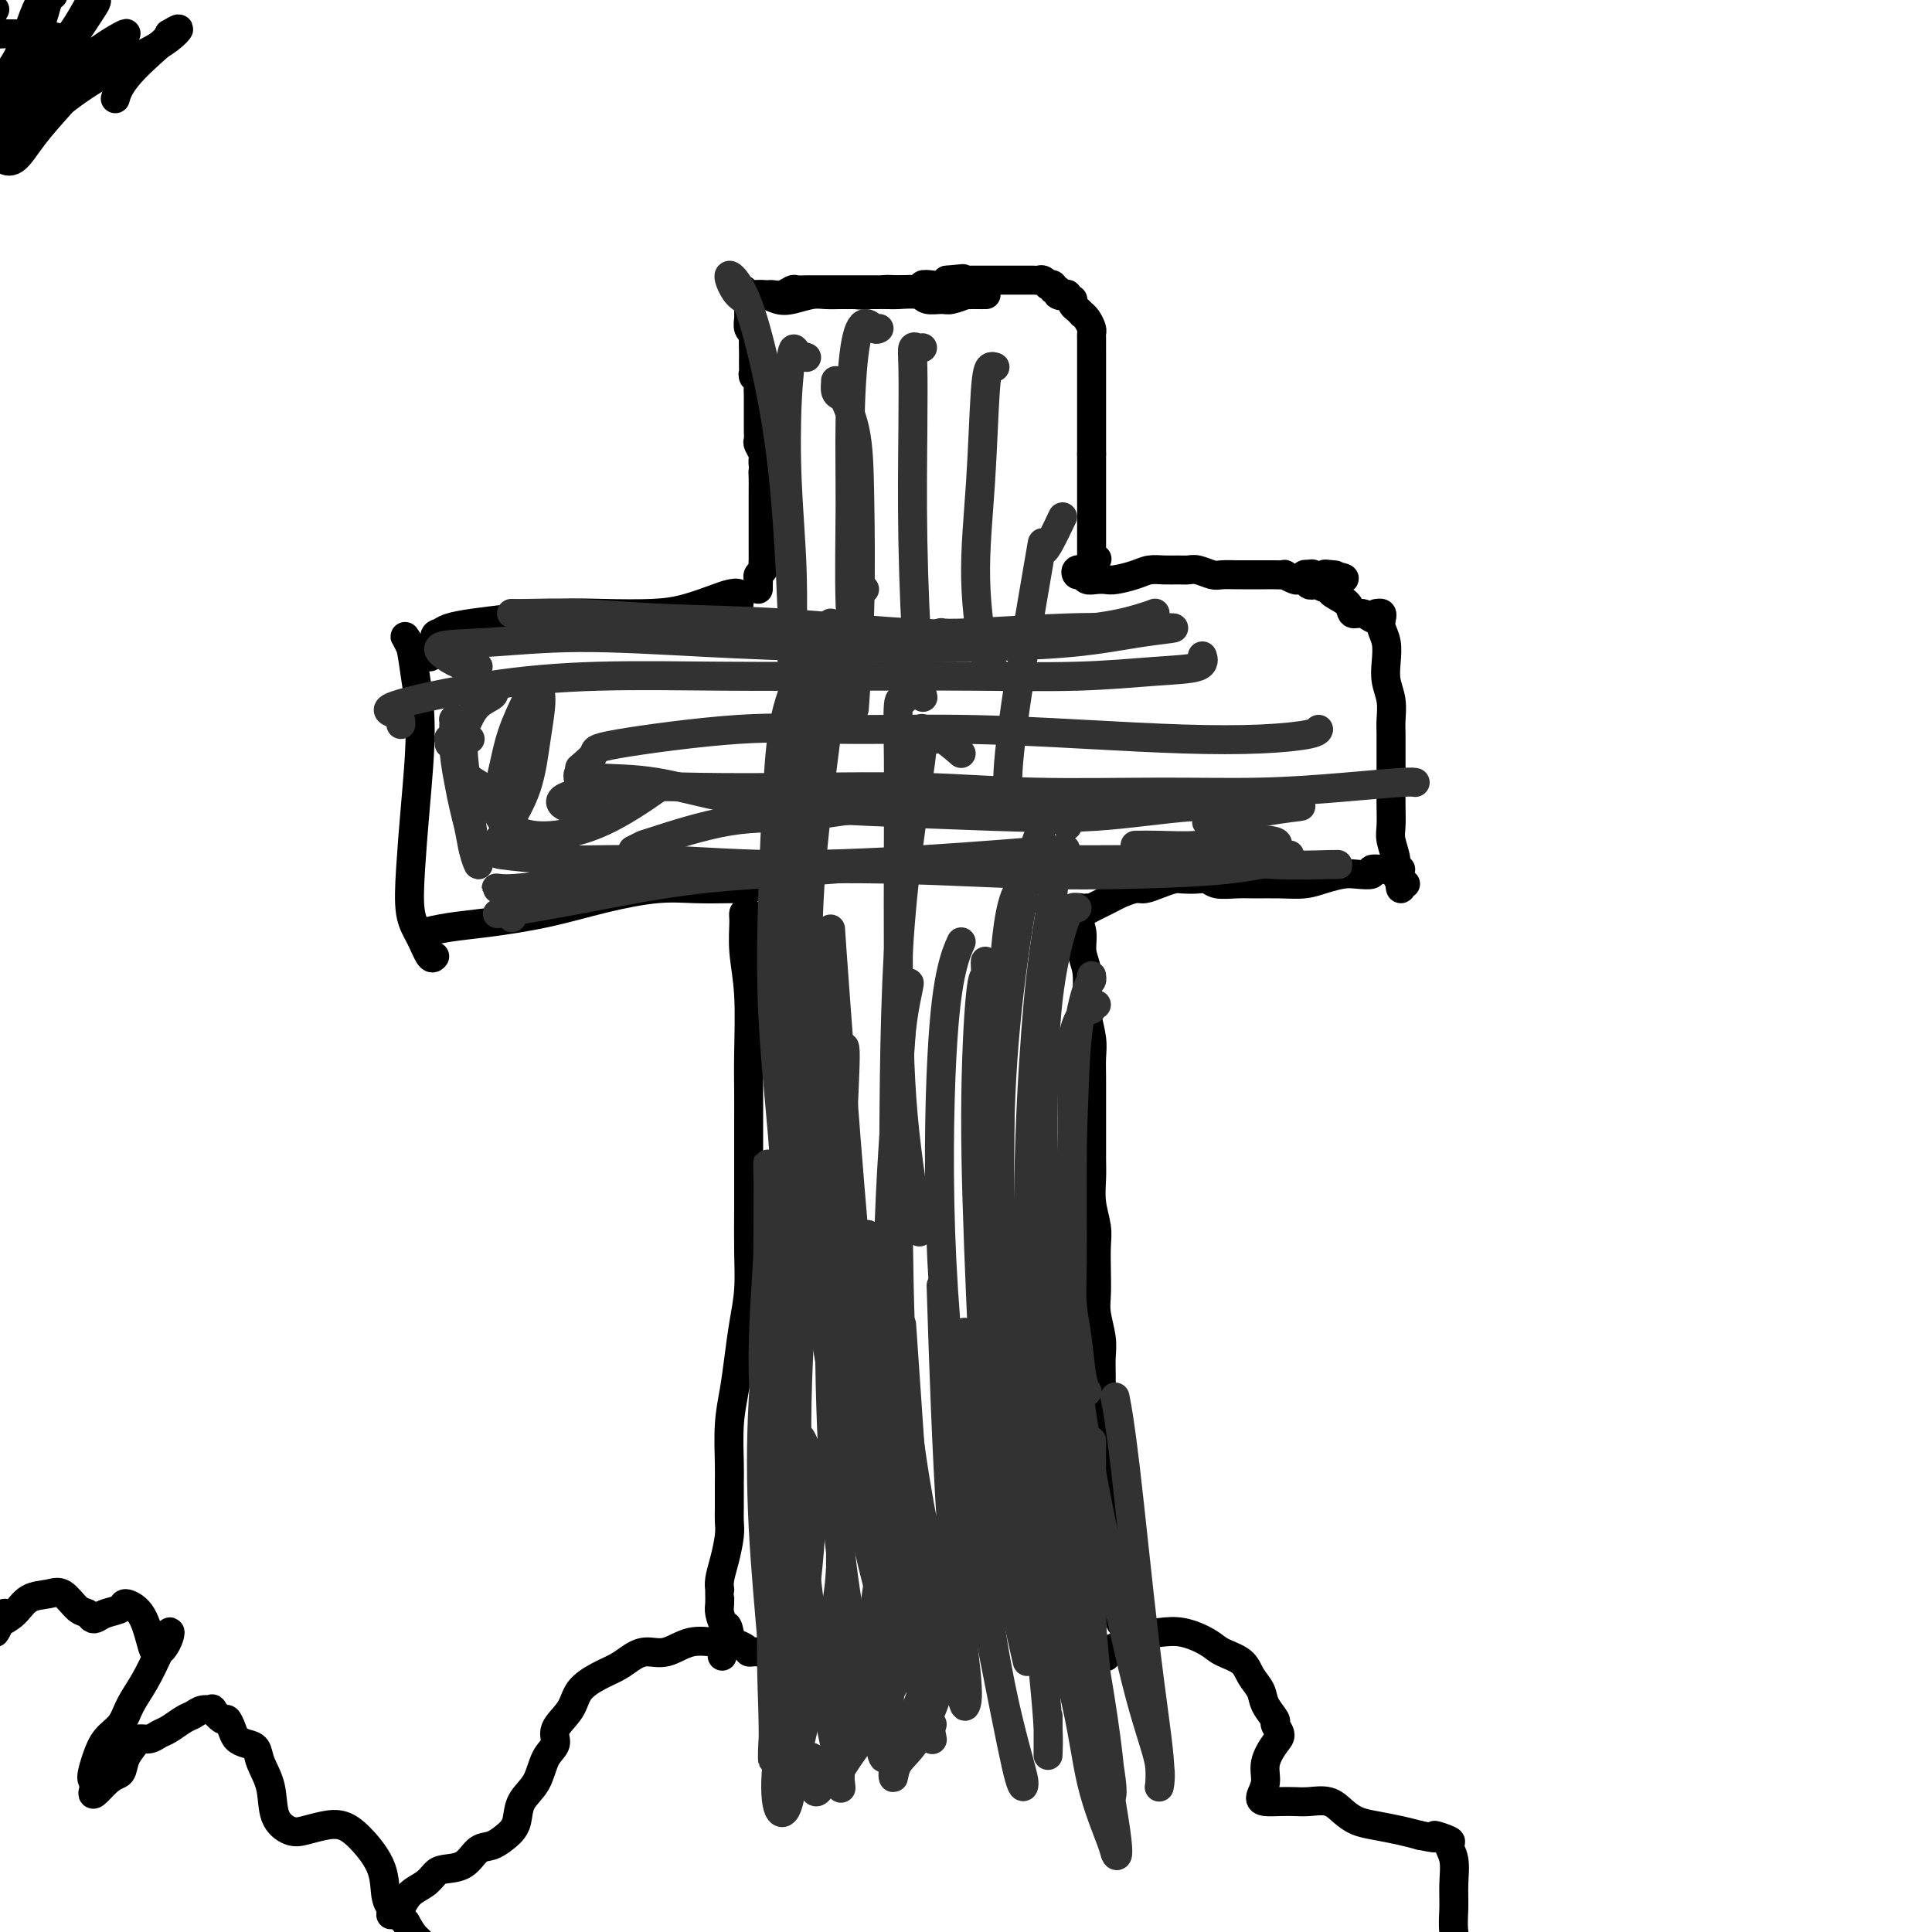 <svg viewBox='0 0 400 400' version='1.1' xmlns='http://www.w3.org/2000/svg' xmlns:xlink='http://www.w3.org/1999/xlink'><g fill='none' stroke='#000000' stroke-width='6' stroke-linecap='round' stroke-linejoin='round'><path d='M156,62c-0.423,0.335 -0.846,0.671 -1,1c-0.154,0.329 -0.037,0.652 0,1c0.037,0.348 -0.004,0.721 0,1c0.004,0.279 0.054,0.464 0,1c-0.054,0.536 -0.211,1.424 0,2c0.211,0.576 0.788,0.841 1,1c0.212,0.159 0.057,0.214 0,1c-0.057,0.786 -0.016,2.305 0,3c0.016,0.695 0.008,0.568 0,1c-0.008,0.432 -0.016,1.424 0,2c0.016,0.576 0.057,0.735 0,1c-0.057,0.265 -0.211,0.637 0,1c0.211,0.363 0.789,0.717 1,1c0.211,0.283 0.057,0.495 0,1c-0.057,0.505 -0.015,1.301 0,2c0.015,0.699 0.004,1.299 0,2c-0.004,0.701 -0.001,1.501 0,2c0.001,0.499 -0.001,0.696 0,1c0.001,0.304 0.004,0.715 0,1c-0.004,0.285 -0.015,0.443 0,1c0.015,0.557 0.057,1.511 0,2c-0.057,0.489 -0.211,0.513 0,1c0.211,0.487 0.788,1.439 1,2c0.212,0.561 0.061,0.732 0,1c-0.061,0.268 -0.030,0.634 0,1'/><path d='M158,96c0.309,5.682 0.083,2.888 0,2c-0.083,-0.888 -0.022,0.129 0,1c0.022,0.871 0.006,1.596 0,2c-0.006,0.404 -0.002,0.489 0,1c0.002,0.511 0.000,1.450 0,2c-0.000,0.550 -0.000,0.711 0,1c0.000,0.289 0.000,0.706 0,1c-0.000,0.294 -0.000,0.464 0,1c0.000,0.536 0.000,1.439 0,2c-0.000,0.561 -0.000,0.780 0,1c0.000,0.220 0.000,0.440 0,1c-0.000,0.560 -0.000,1.459 0,2c0.000,0.541 0.001,0.722 0,1c-0.001,0.278 -0.004,0.652 0,1c0.004,0.348 0.015,0.671 0,1c-0.015,0.329 -0.057,0.665 0,1c0.057,0.335 0.211,0.668 0,1c-0.211,0.332 -0.789,0.664 -1,1c-0.211,0.336 -0.057,0.678 0,1c0.057,0.322 0.015,0.625 0,1c-0.015,0.375 -0.004,0.821 0,1c0.004,0.179 0.002,0.089 0,0'/><path d='M156,62c-0.427,-0.423 -0.854,-0.845 -1,-1c-0.146,-0.155 -0.012,-0.041 0,0c0.012,0.041 -0.100,0.011 0,0c0.100,-0.011 0.411,-0.002 1,0c0.589,0.002 1.457,-0.003 2,0c0.543,0.003 0.760,0.015 1,0c0.240,-0.015 0.502,-0.057 1,0c0.498,0.057 1.231,0.211 2,0c0.769,-0.211 1.575,-0.789 2,-1c0.425,-0.211 0.470,-0.057 1,0c0.530,0.057 1.545,0.015 2,0c0.455,-0.015 0.348,-0.004 1,0c0.652,0.004 2.061,0.001 3,0c0.939,-0.001 1.407,-0.000 2,0c0.593,0.000 1.310,0.000 2,0c0.690,-0.000 1.353,-0.000 2,0c0.647,0.000 1.277,-0.000 2,0c0.723,0.000 1.537,0.000 2,0c0.463,-0.000 0.573,-0.000 1,0c0.427,0.000 1.170,0.001 2,0c0.830,-0.001 1.748,-0.004 2,0c0.252,0.004 -0.161,0.015 0,0c0.161,-0.015 0.897,-0.056 2,0c1.103,0.056 2.572,0.208 3,0c0.428,-0.208 -0.184,-0.777 0,-1c0.184,-0.223 1.165,-0.098 2,0c0.835,0.098 1.524,0.171 2,0c0.476,-0.171 0.738,-0.585 1,-1'/><path d='M196,58c6.311,-0.619 2.089,-0.166 1,0c-1.089,0.166 0.956,0.044 2,0c1.044,-0.044 1.087,-0.012 1,0c-0.087,0.012 -0.304,0.003 0,0c0.304,-0.003 1.128,-0.001 2,0c0.872,0.001 1.791,0.000 2,0c0.209,-0.000 -0.291,-0.000 0,0c0.291,0.000 1.373,0.000 2,0c0.627,-0.000 0.798,-0.000 1,0c0.202,0.000 0.435,0.000 1,0c0.565,-0.000 1.461,-0.000 2,0c0.539,0.000 0.722,0.000 1,0c0.278,-0.000 0.652,-0.001 1,0c0.348,0.001 0.672,0.004 1,0c0.328,-0.004 0.661,-0.015 1,0c0.339,0.015 0.683,0.055 1,0c0.317,-0.055 0.606,-0.207 1,0c0.394,0.207 0.894,0.773 1,1c0.106,0.227 -0.182,0.116 0,0c0.182,-0.116 0.832,-0.237 1,0c0.168,0.237 -0.147,0.833 0,1c0.147,0.167 0.756,-0.095 1,0c0.244,0.095 0.122,0.548 0,1'/><path d='M219,61c0.626,0.459 0.690,0.108 1,0c0.310,-0.108 0.867,0.027 1,0c0.133,-0.027 -0.158,-0.215 0,0c0.158,0.215 0.764,0.832 1,1c0.236,0.168 0.101,-0.113 0,0c-0.101,0.113 -0.168,0.621 0,1c0.168,0.379 0.571,0.630 1,1c0.429,0.370 0.886,0.859 1,1c0.114,0.141 -0.113,-0.065 0,0c0.113,0.065 0.566,0.402 1,1c0.434,0.598 0.848,1.459 1,2c0.152,0.541 0.041,0.762 0,1c-0.041,0.238 -0.011,0.491 0,1c0.011,0.509 0.003,1.273 0,2c-0.003,0.727 -0.001,1.417 0,2c0.001,0.583 0.000,1.060 0,2c-0.000,0.940 -0.000,2.344 0,3c0.000,0.656 0.000,0.565 0,1c-0.000,0.435 -0.000,1.397 0,2c0.000,0.603 0.000,0.847 0,1c-0.000,0.153 -0.000,0.215 0,1c0.000,0.785 0.000,2.293 0,3c-0.000,0.707 -0.000,0.612 0,1c0.000,0.388 0.000,1.258 0,2c-0.000,0.742 -0.000,1.355 0,2c0.000,0.645 0.000,1.323 0,2'/><path d='M226,94c0.000,4.442 0.000,2.546 0,2c-0.000,-0.546 -0.000,0.257 0,1c0.000,0.743 0.000,1.424 0,2c-0.000,0.576 -0.000,1.045 0,2c0.000,0.955 0.000,2.395 0,3c-0.000,0.605 -0.000,0.374 0,1c0.000,0.626 0.000,2.107 0,3c-0.000,0.893 -0.001,1.198 0,2c0.001,0.802 0.004,2.102 0,3c-0.004,0.898 -0.015,1.392 0,2c0.015,0.608 0.056,1.328 0,2c-0.056,0.672 -0.207,1.296 0,1c0.207,-0.296 0.774,-1.513 1,-2c0.226,-0.487 0.113,-0.243 0,0'/><path d='M154,60c-0.578,-0.121 -1.156,-0.242 -1,0c0.156,0.242 1.046,0.846 2,1c0.954,0.154 1.974,-0.141 3,0c1.026,0.141 2.060,0.717 3,1c0.940,0.283 1.787,0.272 3,0c1.213,-0.272 2.793,-0.805 4,-1c1.207,-0.195 2.043,-0.052 3,0c0.957,0.052 2.036,0.014 3,0c0.964,-0.014 1.813,-0.005 3,0c1.187,0.005 2.711,0.005 4,0c1.289,-0.005 2.341,-0.016 3,0c0.659,0.016 0.923,0.058 2,0c1.077,-0.058 2.966,-0.215 4,0c1.034,0.215 1.215,0.804 2,1c0.785,0.196 2.176,-0.000 3,0c0.824,0.000 1.082,0.196 2,0c0.918,-0.196 2.494,-0.785 3,-1c0.506,-0.215 -0.060,-0.058 0,0c0.060,0.058 0.747,0.016 1,0c0.253,-0.016 0.072,-0.004 0,0c-0.072,0.004 -0.036,0.002 0,0'/><path d='M178,61c-0.418,0.001 -0.835,0.001 -1,0c-0.165,-0.001 -0.077,-0.004 0,0c0.077,0.004 0.143,0.015 0,0c-0.143,-0.015 -0.496,-0.058 0,0c0.496,0.058 1.839,0.215 3,0c1.161,-0.215 2.138,-0.804 3,-1c0.862,-0.196 1.610,-0.000 3,0c1.390,0.000 3.424,-0.196 5,0c1.576,0.196 2.696,0.785 4,1c1.304,0.215 2.793,0.058 4,0c1.207,-0.058 2.133,-0.016 3,0c0.867,0.016 1.676,0.004 2,0c0.324,-0.004 0.162,-0.002 0,0'/><path d='M225,188c-0.299,0.030 -0.598,0.060 -1,0c-0.402,-0.060 -0.908,-0.211 -1,0c-0.092,0.211 0.228,0.782 0,1c-0.228,0.218 -1.004,0.081 -1,0c0.004,-0.081 0.789,-0.106 1,0c0.211,0.106 -0.154,0.342 0,1c0.154,0.658 0.825,1.739 1,3c0.175,1.261 -0.145,2.704 0,4c0.145,1.296 0.757,2.447 1,4c0.243,1.553 0.118,3.509 0,5c-0.118,1.491 -0.228,2.516 0,4c0.228,1.484 0.793,3.425 1,5c0.207,1.575 0.055,2.784 0,4c-0.055,1.216 -0.015,2.439 0,4c0.015,1.561 0.004,3.459 0,5c-0.004,1.541 -0.002,2.725 0,4c0.002,1.275 0.004,2.641 0,4c-0.004,1.359 -0.015,2.711 0,4c0.015,1.289 0.057,2.514 0,4c-0.057,1.486 -0.211,3.233 0,5c0.211,1.767 0.788,3.552 1,5c0.212,1.448 0.061,2.557 0,4c-0.061,1.443 -0.030,3.218 0,5c0.030,1.782 0.061,3.570 0,5c-0.061,1.430 -0.212,2.500 0,4c0.212,1.500 0.789,3.429 1,5c0.211,1.571 0.057,2.783 0,4c-0.057,1.217 -0.015,2.440 0,4c0.015,1.560 0.004,3.459 0,5c-0.004,1.541 -0.001,2.726 0,4c0.001,1.274 0.001,2.637 0,4'/><path d='M228,298c0.248,13.616 -0.131,6.155 0,4c0.131,-2.155 0.771,0.995 1,3c0.229,2.005 0.046,2.865 0,4c-0.046,1.135 0.044,2.544 0,4c-0.044,1.456 -0.222,2.959 0,4c0.222,1.041 0.843,1.620 1,3c0.157,1.380 -0.150,3.560 0,5c0.150,1.440 0.758,2.141 1,3c0.242,0.859 0.117,1.877 0,3c-0.117,1.123 -0.227,2.353 0,3c0.227,0.647 0.792,0.713 1,1c0.208,0.287 0.059,0.796 0,1c-0.059,0.204 -0.030,0.102 0,0'/><path d='M226,118c-0.203,0.033 -0.406,0.065 -1,0c-0.594,-0.065 -1.579,-0.228 -2,0c-0.421,0.228 -0.278,0.845 0,1c0.278,0.155 0.692,-0.154 1,0c0.308,0.154 0.512,0.771 1,1c0.488,0.229 1.260,0.072 2,0c0.740,-0.072 1.447,-0.058 2,0c0.553,0.058 0.953,0.159 2,0c1.047,-0.159 2.742,-0.578 4,-1c1.258,-0.422 2.079,-0.846 3,-1c0.921,-0.154 1.941,-0.037 3,0c1.059,0.037 2.155,-0.004 3,0c0.845,0.004 1.438,0.054 2,0c0.562,-0.054 1.091,-0.211 2,0c0.909,0.211 2.197,0.788 3,1c0.803,0.212 1.122,0.057 2,0c0.878,-0.057 2.314,-0.015 3,0c0.686,0.015 0.620,0.004 1,0c0.380,-0.004 1.206,-0.001 2,0c0.794,0.001 1.556,-0.001 2,0c0.444,0.001 0.571,0.004 1,0c0.429,-0.004 1.162,-0.015 2,0c0.838,0.015 1.783,0.056 2,0c0.217,-0.056 -0.292,-0.207 0,0c0.292,0.207 1.387,0.774 2,1c0.613,0.226 0.744,0.110 1,0c0.256,-0.110 0.636,-0.215 1,0c0.364,0.215 0.714,0.750 1,1c0.286,0.250 0.510,0.214 1,0c0.490,-0.214 1.245,-0.607 2,-1'/><path d='M274,120c8.060,0.083 2.708,-0.708 1,-1c-1.708,-0.292 0.226,-0.083 1,0c0.774,0.083 0.387,0.042 0,0'/><path d='M271,121c0.105,-0.453 0.209,-0.905 0,-1c-0.209,-0.095 -0.732,0.169 -1,0c-0.268,-0.169 -0.280,-0.771 0,-1c0.280,-0.229 0.853,-0.086 1,0c0.147,0.086 -0.131,0.117 0,0c0.131,-0.117 0.673,-0.380 1,0c0.327,0.380 0.440,1.402 1,2c0.560,0.598 1.567,0.772 2,1c0.433,0.228 0.291,0.510 1,1c0.709,0.490 2.270,1.189 3,2c0.730,0.811 0.630,1.734 1,2c0.370,0.266 1.210,-0.125 2,0c0.790,0.125 1.531,0.765 2,1c0.469,0.235 0.665,0.063 1,0c0.335,-0.063 0.810,-0.018 1,0c0.190,0.018 0.095,0.009 0,0'/><path d='M286,127c-0.393,-0.005 -0.786,-0.010 -1,0c-0.214,0.010 -0.250,0.035 0,0c0.250,-0.035 0.785,-0.131 1,0c0.215,0.131 0.109,0.488 0,1c-0.109,0.512 -0.222,1.178 0,2c0.222,0.822 0.777,1.799 1,3c0.223,1.201 0.112,2.628 0,4c-0.112,1.372 -0.226,2.691 0,4c0.226,1.309 0.793,2.607 1,4c0.207,1.393 0.056,2.880 0,4c-0.056,1.120 -0.015,1.873 0,3c0.015,1.127 0.004,2.626 0,4c-0.004,1.374 -0.002,2.621 0,4c0.002,1.379 0.005,2.890 0,4c-0.005,1.110 -0.016,1.820 0,3c0.016,1.180 0.061,2.830 0,4c-0.061,1.170 -0.226,1.859 0,3c0.226,1.141 0.844,2.733 1,4c0.156,1.267 -0.151,2.210 0,3c0.151,0.790 0.759,1.427 1,2c0.241,0.573 0.116,1.081 0,1c-0.116,-0.081 -0.224,-0.753 0,-1c0.224,-0.247 0.778,-0.071 1,0c0.222,0.071 0.111,0.035 0,0'/><path d='M290,180c-0.302,0.000 -0.604,0.000 -1,0c-0.396,-0.000 -0.885,-0.001 -1,0c-0.115,0.001 0.143,0.004 0,0c-0.143,-0.004 -0.689,-0.015 -1,0c-0.311,0.015 -0.389,0.056 -1,0c-0.611,-0.056 -1.755,-0.208 -2,0c-0.245,0.208 0.410,0.778 0,1c-0.410,0.222 -1.886,0.098 -3,0c-1.114,-0.098 -1.866,-0.170 -3,0c-1.134,0.170 -2.651,0.581 -4,1c-1.349,0.419 -2.529,0.845 -4,1c-1.471,0.155 -3.234,0.038 -5,0c-1.766,-0.038 -3.536,0.004 -5,0c-1.464,-0.004 -2.623,-0.053 -4,0c-1.377,0.053 -2.973,0.210 -4,0c-1.027,-0.210 -1.485,-0.786 -2,-1c-0.515,-0.214 -1.086,-0.068 -2,0c-0.914,0.068 -2.169,0.056 -3,0c-0.831,-0.056 -1.238,-0.156 -2,0c-0.762,0.156 -1.881,0.567 -3,1c-1.119,0.433 -2.239,0.889 -3,1c-0.761,0.111 -1.165,-0.124 -2,0c-0.835,0.124 -2.103,0.607 -3,1c-0.897,0.393 -1.424,0.698 -2,1c-0.576,0.302 -1.202,0.603 -2,1c-0.798,0.397 -1.769,0.891 -2,1c-0.231,0.109 0.278,-0.167 0,0c-0.278,0.167 -1.344,0.776 -2,1c-0.656,0.224 -0.902,0.064 -1,0c-0.098,-0.064 -0.049,-0.032 0,0'/><path d='M153,129c-0.003,-0.354 -0.007,-0.708 0,-1c0.007,-0.292 0.023,-0.521 0,-1c-0.023,-0.479 -0.087,-1.208 0,-2c0.087,-0.792 0.324,-1.648 0,-2c-0.324,-0.352 -1.210,-0.199 -2,0c-0.790,0.199 -1.484,0.445 -3,1c-1.516,0.555 -3.855,1.420 -6,2c-2.145,0.580 -4.095,0.876 -7,1c-2.905,0.124 -6.764,0.074 -10,0c-3.236,-0.074 -5.850,-0.174 -9,0c-3.150,0.174 -6.835,0.622 -10,1c-3.165,0.378 -5.811,0.687 -8,1c-2.189,0.313 -3.921,0.631 -5,1c-1.079,0.369 -1.506,0.790 -2,1c-0.494,0.210 -1.056,0.210 -1,1c0.056,0.790 0.730,2.368 1,3c0.270,0.632 0.135,0.316 0,0'/><path d='M89,136c-1.183,-0.368 -2.367,-0.736 -3,-1c-0.633,-0.264 -0.717,-0.424 -1,-1c-0.283,-0.576 -0.765,-1.570 -1,-2c-0.235,-0.430 -0.224,-0.298 0,0c0.224,0.298 0.659,0.761 1,2c0.341,1.239 0.587,3.255 1,6c0.413,2.745 0.992,6.221 1,11c0.008,4.779 -0.555,10.861 -1,16c-0.445,5.139 -0.771,9.335 -1,13c-0.229,3.665 -0.363,6.800 0,9c0.363,2.200 1.221,3.466 2,5c0.779,1.534 1.479,3.336 2,4c0.521,0.664 0.863,0.190 1,0c0.137,-0.190 0.068,-0.095 0,0'/><path d='M89,193c-0.451,0.007 -0.903,0.013 -1,0c-0.097,-0.013 0.160,-0.047 0,0c-0.160,0.047 -0.736,0.175 0,0c0.736,-0.175 2.785,-0.653 5,-1c2.215,-0.347 4.596,-0.562 8,-1c3.404,-0.438 7.831,-1.098 12,-2c4.169,-0.902 8.081,-2.046 12,-3c3.919,-0.954 7.846,-1.720 11,-2c3.154,-0.280 5.536,-0.075 8,0c2.464,0.075 5.009,0.020 7,0c1.991,-0.020 3.426,-0.006 4,0c0.574,0.006 0.287,0.003 0,0'/><path d='M155,189c-0.431,-0.095 -0.862,-0.191 -1,0c-0.138,0.191 0.015,0.668 0,2c-0.015,1.332 -0.200,3.519 0,6c0.200,2.481 0.786,5.258 1,9c0.214,3.742 0.057,8.451 0,12c-0.057,3.549 -0.016,5.937 0,8c0.016,2.063 0.005,3.799 0,6c-0.005,2.201 -0.004,4.866 0,8c0.004,3.134 0.012,6.738 0,10c-0.012,3.262 -0.045,6.184 0,9c0.045,2.816 0.166,5.526 0,8c-0.166,2.474 -0.619,4.711 -1,7c-0.381,2.289 -0.691,4.631 -1,7c-0.309,2.369 -0.619,4.767 -1,7c-0.381,2.233 -0.834,4.303 -1,7c-0.166,2.697 -0.044,6.022 0,8c0.044,1.978 0.009,2.608 0,4c-0.009,1.392 0.008,3.545 0,5c-0.008,1.455 -0.041,2.212 0,3c0.041,0.788 0.154,1.608 0,3c-0.154,1.392 -0.577,3.356 -1,5c-0.423,1.644 -0.845,2.969 -1,4c-0.155,1.031 -0.042,1.770 0,2c0.042,0.230 0.014,-0.049 0,0c-0.014,0.049 -0.014,0.425 0,1c0.014,0.575 0.042,1.347 0,2c-0.042,0.653 -0.155,1.187 0,2c0.155,0.813 0.577,1.907 1,3'/><path d='M150,337c-0.833,11.060 -0.417,3.708 0,1c0.417,-2.708 0.833,-0.774 1,0c0.167,0.774 0.083,0.387 0,0'/><path d='M159,343c0.060,-0.424 0.120,-0.848 0,-1c-0.120,-0.152 -0.420,-0.030 -1,0c-0.580,0.030 -1.441,-0.030 -2,0c-0.559,0.030 -0.816,0.150 -1,0c-0.184,-0.150 -0.296,-0.568 -1,-1c-0.704,-0.432 -2.001,-0.876 -3,-1c-0.999,-0.124 -1.699,0.074 -3,0c-1.301,-0.074 -3.204,-0.420 -5,0c-1.796,0.420 -3.484,1.606 -5,2c-1.516,0.394 -2.861,-0.006 -4,0c-1.139,0.006 -2.071,0.416 -3,1c-0.929,0.584 -1.854,1.342 -3,2c-1.146,0.658 -2.512,1.215 -4,2c-1.488,0.785 -3.099,1.797 -4,3c-0.901,1.203 -1.094,2.597 -2,4c-0.906,1.403 -2.526,2.814 -3,4c-0.474,1.186 0.200,2.145 0,3c-0.200,0.855 -1.272,1.605 -2,3c-0.728,1.395 -1.111,3.433 -2,5c-0.889,1.567 -2.286,2.662 -3,4c-0.714,1.338 -0.747,2.920 -1,4c-0.253,1.080 -0.727,1.659 -1,2c-0.273,0.341 -0.346,0.445 -1,1c-0.654,0.555 -1.891,1.562 -3,2c-1.109,0.438 -2.092,0.305 -3,1c-0.908,0.695 -1.741,2.216 -3,3c-1.259,0.784 -2.942,0.832 -4,1c-1.058,0.168 -1.490,0.457 -2,1c-0.510,0.543 -1.099,1.338 -2,2c-0.901,0.662 -2.115,1.189 -3,2c-0.885,0.811 -1.443,1.905 -2,3'/><path d='M83,395c-3.667,2.500 -1.833,1.250 0,0'/><path d='M229,343c-0.341,-0.424 -0.682,-0.848 -1,-1c-0.318,-0.152 -0.614,-0.033 -1,0c-0.386,0.033 -0.863,-0.019 -1,0c-0.137,0.019 0.065,0.109 1,0c0.935,-0.109 2.603,-0.416 4,-1c1.397,-0.584 2.522,-1.447 4,-2c1.478,-0.553 3.310,-0.798 5,-1c1.690,-0.202 3.239,-0.361 5,0c1.761,0.361 3.733,1.240 5,2c1.267,0.760 1.830,1.399 3,2c1.170,0.601 2.948,1.163 4,2c1.052,0.837 1.377,1.950 2,3c0.623,1.050 1.544,2.039 2,3c0.456,0.961 0.446,1.894 1,3c0.554,1.106 1.671,2.385 2,3c0.329,0.615 -0.131,0.566 0,1c0.131,0.434 0.854,1.352 1,2c0.146,0.648 -0.285,1.025 -1,2c-0.715,0.975 -1.713,2.549 -2,4c-0.287,1.451 0.139,2.781 0,4c-0.139,1.219 -0.842,2.327 -1,3c-0.158,0.673 0.229,0.911 1,1c0.771,0.089 1.925,0.030 3,0c1.075,-0.030 2.072,-0.029 3,0c0.928,0.029 1.786,0.088 3,0c1.214,-0.088 2.782,-0.322 4,0c1.218,0.322 2.086,1.199 3,2c0.914,0.801 1.874,1.524 3,2c1.126,0.476 2.419,0.705 4,1c1.581,0.295 3.452,0.656 5,1c1.548,0.344 2.774,0.672 4,1'/><path d='M294,380c5.598,1.185 3.094,0.146 3,0c-0.094,-0.146 2.224,0.599 3,1c0.776,0.401 0.011,0.458 0,1c-0.011,0.542 0.733,1.569 1,3c0.267,1.431 0.057,3.267 0,5c-0.057,1.733 0.037,3.365 0,5c-0.037,1.635 -0.206,3.273 0,5c0.206,1.727 0.786,3.542 1,5c0.214,1.458 0.061,2.559 0,3c-0.061,0.441 -0.031,0.220 0,0'/><path d='M15,8c-0.434,-0.030 -0.869,-0.061 -1,0c-0.131,0.061 0.040,0.213 -1,0c-1.040,-0.213 -3.291,-0.791 -5,-1c-1.709,-0.209 -2.874,-0.049 -4,0c-1.126,0.049 -2.211,-0.014 -3,0c-0.789,0.014 -1.281,0.105 -2,0c-0.719,-0.105 -1.666,-0.406 -2,-1c-0.334,-0.594 -0.054,-1.480 0,-2c0.054,-0.520 -0.117,-0.674 0,-1c0.117,-0.326 0.522,-0.823 1,-1c0.478,-0.177 1.031,-0.035 1,0c-0.031,0.035 -0.644,-0.037 -1,1c-0.356,1.037 -0.455,3.185 -1,5c-0.545,1.815 -1.536,3.299 -2,5c-0.464,1.701 -0.402,3.620 0,5c0.402,1.380 1.144,2.222 2,2c0.856,-0.222 1.827,-1.509 3,-3c1.173,-1.491 2.547,-3.185 4,-5c1.453,-1.815 2.986,-3.750 4,-6c1.014,-2.250 1.510,-4.814 2,-6c0.490,-1.186 0.976,-0.994 1,-1c0.024,-0.006 -0.412,-0.209 -1,0c-0.588,0.209 -1.327,0.830 -2,2c-0.673,1.170 -1.282,2.887 -2,5c-0.718,2.113 -1.547,4.620 -3,7c-1.453,2.380 -3.529,4.634 -5,7c-1.471,2.366 -2.335,4.845 -3,6c-0.665,1.155 -1.131,0.986 -1,1c0.131,0.014 0.860,0.210 2,0c1.140,-0.210 2.692,-0.826 4,-2c1.308,-1.174 2.374,-2.907 4,-5c1.626,-2.093 3.813,-4.547 6,-7'/><path d='M10,13c2.741,-3.369 4.595,-5.791 6,-8c1.405,-2.209 2.362,-4.206 3,-5c0.638,-0.794 0.958,-0.386 1,0c0.042,0.386 -0.195,0.751 -1,2c-0.805,1.249 -2.177,3.383 -4,6c-1.823,2.617 -4.098,5.717 -6,9c-1.902,3.283 -3.433,6.751 -5,9c-1.567,2.249 -3.170,3.281 -4,4c-0.830,0.719 -0.887,1.125 -1,1c-0.113,-0.125 -0.280,-0.780 0,-1c0.280,-0.220 1.009,-0.006 2,-1c0.991,-0.994 2.243,-3.196 4,-5c1.757,-1.804 4.017,-3.212 6,-5c1.983,-1.788 3.687,-3.958 6,-6c2.313,-2.042 5.233,-3.956 7,-5c1.767,-1.044 2.381,-1.219 2,-1c-0.381,0.219 -1.757,0.830 -3,2c-1.243,1.170 -2.352,2.898 -4,5c-1.648,2.102 -3.834,4.577 -6,7c-2.166,2.423 -4.310,4.793 -6,7c-1.690,2.207 -2.924,4.252 -4,5c-1.076,0.748 -1.992,0.199 -2,0c-0.008,-0.199 0.892,-0.048 2,-1c1.108,-0.952 2.425,-3.007 4,-5c1.575,-1.993 3.408,-3.926 6,-6c2.592,-2.074 5.943,-4.291 9,-6c3.057,-1.709 5.819,-2.912 8,-4c2.181,-1.088 3.779,-2.062 5,-3c1.221,-0.938 2.063,-1.839 2,-2c-0.063,-0.161 -1.032,0.420 -2,1'/><path d='M35,7c2.060,-0.940 -3.792,3.708 -7,7c-3.208,3.292 -3.774,5.226 -4,6c-0.226,0.774 -0.113,0.387 0,0'/><path d='M1,334c-0.452,0.913 -0.904,1.825 -1,2c-0.096,0.175 0.166,-0.389 0,0c-0.166,0.389 -0.758,1.730 -1,2c-0.242,0.270 -0.133,-0.529 0,-1c0.133,-0.471 0.289,-0.612 1,-1c0.711,-0.388 1.976,-1.022 3,-2c1.024,-0.978 1.808,-2.302 3,-3c1.192,-0.698 2.792,-0.772 4,-1c1.208,-0.228 2.025,-0.610 3,0c0.975,0.610 2.108,2.213 3,3c0.892,0.787 1.542,0.758 2,1c0.458,0.242 0.723,0.754 1,1c0.277,0.246 0.567,0.227 1,0c0.433,-0.227 1.009,-0.662 2,-1c0.991,-0.338 2.398,-0.581 3,-1c0.602,-0.419 0.399,-1.016 1,-1c0.601,0.016 2.006,0.643 3,2c0.994,1.357 1.576,3.444 2,5c0.424,1.556 0.689,2.582 1,3c0.311,0.418 0.666,0.227 1,0c0.334,-0.227 0.645,-0.491 1,-1c0.355,-0.509 0.754,-1.263 1,-2c0.246,-0.737 0.338,-1.456 0,-1c-0.338,0.456 -1.105,2.088 -2,4c-0.895,1.912 -1.917,4.103 -3,6c-1.083,1.897 -2.228,3.499 -3,5c-0.772,1.501 -1.171,2.899 -2,4c-0.829,1.101 -2.088,1.903 -3,3c-0.912,1.097 -1.476,2.488 -2,4c-0.524,1.512 -1.007,3.146 -1,4c0.007,0.854 0.503,0.927 1,1'/><path d='M20,369c-2.041,4.725 0.355,1.539 2,0c1.645,-1.539 2.538,-1.431 3,-2c0.462,-0.569 0.494,-1.816 1,-3c0.506,-1.184 1.485,-2.305 2,-3c0.515,-0.695 0.564,-0.964 1,-1c0.436,-0.036 1.258,0.159 2,0c0.742,-0.159 1.406,-0.674 2,-1c0.594,-0.326 1.120,-0.465 2,-1c0.880,-0.535 2.115,-1.466 3,-2c0.885,-0.534 1.421,-0.671 2,-1c0.579,-0.329 1.202,-0.850 2,-1c0.798,-0.150 1.772,0.071 2,0c0.228,-0.071 -0.291,-0.433 0,0c0.291,0.433 1.390,1.660 2,2c0.610,0.340 0.731,-0.209 1,0c0.269,0.209 0.687,1.174 1,2c0.313,0.826 0.522,1.513 1,2c0.478,0.487 1.226,0.773 2,1c0.774,0.227 1.576,0.394 2,1c0.424,0.606 0.472,1.652 1,3c0.528,1.348 1.537,2.999 2,5c0.463,2.001 0.381,4.352 1,6c0.619,1.648 1.939,2.592 3,3c1.061,0.408 1.864,0.281 3,0c1.136,-0.281 2.604,-0.714 4,-1c1.396,-0.286 2.720,-0.425 4,0c1.280,0.425 2.517,1.412 4,3c1.483,1.588 3.212,3.776 4,6c0.788,2.224 0.635,4.483 1,6c0.365,1.517 1.247,2.290 2,3c0.753,0.710 1.376,1.355 2,2'/><path d='M84,398c1.836,3.242 1.926,2.847 3,4c1.074,1.153 3.133,3.856 5,6c1.867,2.144 3.541,3.731 6,3c2.459,-0.731 5.703,-3.780 7,-5c1.297,-1.220 0.649,-0.610 0,0'/></g>
<g fill='none' stroke='#323232' stroke-width='6' stroke-linecap='round' stroke-linejoin='round'><path d='M193,357c-0.337,-0.695 -0.674,-1.389 -1,-2c-0.326,-0.611 -0.640,-1.137 0,-3c0.640,-1.863 2.234,-5.063 3,-7c0.766,-1.937 0.706,-2.612 1,-3c0.294,-0.388 0.944,-0.488 1,0c0.056,0.488 -0.482,1.565 -1,3c-0.518,1.435 -1.015,3.228 -2,6c-0.985,2.772 -2.456,6.521 -4,9c-1.544,2.479 -3.161,3.687 -4,5c-0.839,1.313 -0.901,2.733 -1,3c-0.099,0.267 -0.236,-0.617 0,-2c0.236,-1.383 0.845,-3.266 2,-6c1.155,-2.734 2.858,-6.321 4,-10c1.142,-3.679 1.724,-7.452 2,-10c0.276,-2.548 0.244,-3.871 0,-4c-0.244,-0.129 -0.702,0.935 -2,3c-1.298,2.065 -3.435,5.131 -5,8c-1.565,2.869 -2.557,5.541 -4,8c-1.443,2.459 -3.335,4.704 -5,7c-1.665,2.296 -3.101,4.643 -4,6c-0.899,1.357 -1.262,1.725 -1,0c0.262,-1.725 1.147,-5.541 2,-8c0.853,-2.459 1.672,-3.560 2,-4c0.328,-0.440 0.164,-0.220 0,0'/><path d='M184,325c0.191,-1.016 0.382,-2.031 0,-2c-0.382,0.031 -1.338,1.109 -2,4c-0.662,2.891 -1.029,7.596 -2,13c-0.971,5.404 -2.548,11.507 -4,16c-1.452,4.493 -2.781,7.375 -4,10c-1.219,2.625 -2.327,4.992 -3,5c-0.673,0.008 -0.912,-2.344 -1,-4c-0.088,-1.656 -0.025,-2.616 0,-3c0.025,-0.384 0.013,-0.192 0,0'/><path d='M174,334c0.002,-0.670 0.003,-1.340 0,-2c-0.003,-0.660 -0.011,-1.311 0,-3c0.011,-1.689 0.039,-4.418 0,-4c-0.039,0.418 -0.147,3.981 -1,8c-0.853,4.019 -2.451,8.492 -4,14c-1.549,5.508 -3.047,12.051 -4,17c-0.953,4.949 -1.360,8.303 -2,10c-0.640,1.697 -1.515,1.738 -2,0c-0.485,-1.738 -0.582,-5.255 0,-10c0.582,-4.745 1.842,-10.719 3,-17c1.158,-6.281 2.215,-12.870 3,-20c0.785,-7.130 1.299,-14.802 1,-20c-0.299,-5.198 -1.411,-7.921 -2,-9c-0.589,-1.079 -0.655,-0.514 -1,2c-0.345,2.514 -0.969,6.978 -2,13c-1.031,6.022 -2.470,13.603 -3,21c-0.530,7.397 -0.150,14.610 0,20c0.150,5.390 0.070,8.955 0,10c-0.070,1.045 -0.132,-0.432 0,-3c0.132,-2.568 0.457,-6.228 1,-12c0.543,-5.772 1.305,-13.656 2,-22c0.695,-8.344 1.322,-17.147 1,-26c-0.322,-8.853 -1.594,-17.755 -2,-22c-0.406,-4.245 0.053,-3.832 0,-3c-0.053,0.832 -0.617,2.084 -1,6c-0.383,3.916 -0.586,10.497 -1,17c-0.414,6.503 -1.040,12.928 -1,19c0.040,6.072 0.746,11.790 1,17c0.254,5.210 0.058,9.912 0,12c-0.058,2.088 0.023,1.562 0,0c-0.023,-1.562 -0.149,-4.161 0,-9c0.149,-4.839 0.575,-11.920 1,-19'/><path d='M161,319c0.157,-8.885 0.049,-17.096 0,-27c-0.049,-9.904 -0.039,-21.501 0,-27c0.039,-5.499 0.108,-4.901 0,-4c-0.108,0.901 -0.393,2.105 -1,7c-0.607,4.895 -1.535,13.482 -2,22c-0.465,8.518 -0.467,16.968 0,26c0.467,9.032 1.403,18.646 2,26c0.597,7.354 0.853,12.448 1,14c0.147,1.552 0.183,-0.437 0,-6c-0.183,-5.563 -0.585,-14.701 -1,-25c-0.415,-10.299 -0.842,-21.759 -1,-35c-0.158,-13.241 -0.048,-28.261 0,-37c0.048,-8.739 0.034,-11.195 0,-12c-0.034,-0.805 -0.086,0.040 0,3c0.086,2.960 0.311,8.033 0,15c-0.311,6.967 -1.159,15.828 -1,25c0.159,9.172 1.324,18.654 2,28c0.676,9.346 0.863,18.556 1,24c0.137,5.444 0.225,7.122 0,8c-0.225,0.878 -0.761,0.957 -1,0c-0.239,-0.957 -0.179,-2.950 0,-9c0.179,-6.050 0.478,-16.159 1,-28c0.522,-11.841 1.266,-25.416 2,-39c0.734,-13.584 1.459,-27.176 2,-34c0.541,-6.824 0.898,-6.880 1,-6c0.102,0.880 -0.053,2.694 0,9c0.053,6.306 0.313,17.103 0,28c-0.313,10.897 -1.200,21.895 -1,34c0.200,12.105 1.486,25.316 3,36c1.514,10.684 3.257,18.842 5,27'/><path d='M173,362c1.464,11.297 1.123,8.041 1,7c-0.123,-1.041 -0.028,0.134 0,-4c0.028,-4.134 -0.009,-13.576 0,-24c0.009,-10.424 0.066,-21.831 0,-38c-0.066,-16.169 -0.256,-37.102 0,-53c0.256,-15.898 0.957,-26.761 1,-31c0.043,-4.239 -0.571,-1.854 -1,1c-0.429,2.854 -0.672,6.178 -1,13c-0.328,6.822 -0.740,17.144 -1,27c-0.260,9.856 -0.367,19.246 0,31c0.367,11.754 1.210,25.871 3,38c1.790,12.129 4.528,22.268 6,28c1.472,5.732 1.676,7.055 2,7c0.324,-0.055 0.766,-1.490 1,-6c0.234,-4.510 0.259,-12.095 0,-24c-0.259,-11.905 -0.800,-28.128 -1,-42c-0.200,-13.872 -0.057,-25.392 0,-30c0.057,-4.608 0.029,-2.304 0,0'/><path d='M187,209c0.004,-0.228 0.007,-0.455 0,-1c-0.007,-0.545 -0.025,-1.406 0,-2c0.025,-0.594 0.091,-0.921 0,1c-0.091,1.921 -0.340,6.090 -1,15c-0.660,8.910 -1.731,22.563 -2,35c-0.269,12.437 0.265,23.660 1,37c0.735,13.340 1.671,28.798 3,40c1.329,11.202 3.053,18.147 4,22c0.947,3.853 1.118,4.615 1,4c-0.118,-0.615 -0.527,-2.608 -1,-8c-0.473,-5.392 -1.012,-14.182 -2,-29c-0.988,-14.818 -2.425,-35.662 -3,-44c-0.575,-8.338 -0.287,-4.169 0,0'/><path d='M188,204c0.223,-0.579 0.447,-1.158 0,1c-0.447,2.158 -1.563,7.055 -2,16c-0.437,8.945 -0.195,21.940 0,35c0.195,13.060 0.342,26.185 2,40c1.658,13.815 4.827,28.320 7,38c2.173,9.680 3.349,14.534 4,17c0.651,2.466 0.777,2.545 1,2c0.223,-0.545 0.544,-1.713 0,-7c-0.544,-5.287 -1.954,-14.693 -3,-30c-1.046,-15.307 -1.727,-36.516 -2,-45c-0.273,-8.484 -0.136,-4.242 0,0'/><path d='M199,195c-0.646,1.448 -1.293,2.895 -2,6c-0.707,3.105 -1.476,7.866 -2,18c-0.524,10.134 -0.805,25.639 0,42c0.805,16.361 2.697,33.578 5,49c2.303,15.422 5.019,29.048 7,39c1.981,9.952 3.227,16.232 4,19c0.773,2.768 1.072,2.026 1,1c-0.072,-1.026 -0.514,-2.337 -2,-8c-1.486,-5.663 -4.015,-15.679 -6,-32c-1.985,-16.321 -3.424,-38.949 -4,-48c-0.576,-9.051 -0.288,-4.526 0,0'/><path d='M204,199c-0.021,0.176 -0.042,0.352 0,1c0.042,0.648 0.146,1.769 0,2c-0.146,0.231 -0.542,-0.427 -1,4c-0.458,4.427 -0.976,13.940 -1,25c-0.024,11.060 0.447,23.665 1,37c0.553,13.335 1.187,27.398 3,41c1.813,13.602 4.804,26.743 6,32c1.196,5.257 0.598,2.628 0,0'/><path d='M212,187c0.097,-0.326 0.194,-0.652 0,-1c-0.194,-0.348 -0.679,-0.719 -1,-1c-0.321,-0.281 -0.476,-0.472 -1,1c-0.524,1.472 -1.416,4.605 -2,13c-0.584,8.395 -0.860,22.050 -1,36c-0.140,13.950 -0.143,28.193 1,43c1.143,14.807 3.430,30.176 5,42c1.570,11.824 2.421,20.102 3,26c0.579,5.898 0.887,9.415 1,12c0.113,2.585 0.030,4.239 0,5c-0.030,0.761 -0.008,0.628 0,-1c0.008,-1.628 0.002,-4.751 0,-6c-0.002,-1.249 -0.001,-0.625 0,0'/><path d='M221,171c-0.240,-0.281 -0.480,-0.561 -1,-1c-0.520,-0.439 -1.320,-1.036 -2,-1c-0.680,0.036 -1.239,0.707 -2,2c-0.761,1.293 -1.724,3.210 -3,9c-1.276,5.790 -2.865,15.454 -4,25c-1.135,9.546 -1.817,18.974 -2,29c-0.183,10.026 0.133,20.651 1,34c0.867,13.349 2.284,29.422 5,44c2.716,14.578 6.732,27.661 9,37c2.268,9.339 2.789,14.932 4,20c1.211,5.068 3.112,9.609 4,12c0.888,2.391 0.764,2.630 1,3c0.236,0.370 0.833,0.869 0,-5c-0.833,-5.869 -3.095,-18.105 -4,-23c-0.905,-4.895 -0.452,-2.447 0,0'/><path d='M218,189c0.013,-1.869 0.025,-3.737 0,-5c-0.025,-1.263 -0.089,-1.920 0,-2c0.089,-0.080 0.330,0.415 0,3c-0.330,2.585 -1.233,7.258 -2,13c-0.767,5.742 -1.400,12.553 -2,22c-0.600,9.447 -1.168,21.530 -1,34c0.168,12.470 1.071,25.327 2,36c0.929,10.673 1.884,19.161 3,26c1.116,6.839 2.394,12.028 3,17c0.606,4.972 0.541,9.727 1,14c0.459,4.273 1.444,8.063 2,10c0.556,1.937 0.685,2.019 1,1c0.315,-1.019 0.816,-3.139 1,-10c0.184,-6.861 0.049,-18.463 0,-28c-0.049,-9.537 -0.014,-17.011 0,-20c0.014,-2.989 0.007,-1.495 0,0'/><path d='M223,188c-0.279,-0.140 -0.557,-0.281 -1,0c-0.443,0.281 -1.050,0.982 -2,4c-0.950,3.018 -2.242,8.353 -3,15c-0.758,6.647 -0.981,14.605 -1,25c-0.019,10.395 0.167,23.226 1,37c0.833,13.774 2.314,28.490 4,41c1.686,12.510 3.579,22.815 5,31c1.421,8.185 2.372,14.249 3,19c0.628,4.751 0.935,8.190 1,10c0.065,1.810 -0.112,1.990 0,2c0.112,0.010 0.515,-0.152 0,-4c-0.515,-3.848 -1.946,-11.382 -3,-21c-1.054,-9.618 -1.730,-21.319 -2,-26c-0.270,-4.681 -0.135,-2.340 0,0'/><path d='M226,202c0.058,0.395 0.115,0.789 0,1c-0.115,0.211 -0.403,0.238 -1,2c-0.597,1.762 -1.504,5.261 -2,10c-0.496,4.739 -0.580,10.720 -1,21c-0.420,10.280 -1.175,24.859 0,40c1.175,15.141 4.278,30.845 7,44c2.722,13.155 5.061,23.762 7,31c1.939,7.238 3.477,11.108 4,14c0.523,2.892 0.031,4.805 0,5c-0.031,0.195 0.398,-1.329 0,-6c-0.398,-4.671 -1.622,-12.489 -3,-24c-1.378,-11.511 -2.909,-26.714 -4,-36c-1.091,-9.286 -1.740,-12.653 -2,-14c-0.260,-1.347 -0.130,-0.673 0,0'/><path d='M227,208c-0.467,-0.113 -0.934,-0.225 -1,0c-0.066,0.225 0.269,0.788 0,1c-0.269,0.212 -1.144,0.074 -2,1c-0.856,0.926 -1.694,2.917 -2,6c-0.306,3.083 -0.079,7.258 0,12c0.079,4.742 0.010,10.050 0,16c-0.010,5.950 0.040,12.540 0,17c-0.040,4.460 -0.168,6.789 0,9c0.168,2.211 0.633,4.304 1,7c0.367,2.696 0.637,5.995 1,8c0.363,2.005 0.818,2.716 1,3c0.182,0.284 0.091,0.142 0,0'/><path d='M199,156c-1.525,-1.329 -3.050,-2.657 -4,-3c-0.950,-0.343 -1.327,0.300 -2,0c-0.673,-0.300 -1.644,-1.543 -2,-2c-0.356,-0.457 -0.097,-0.129 0,1c0.097,1.129 0.030,3.058 -1,10c-1.030,6.942 -3.025,18.898 -4,35c-0.975,16.102 -0.930,36.352 -1,54c-0.070,17.648 -0.254,32.696 1,45c1.254,12.304 3.947,21.866 5,29c1.053,7.134 0.467,11.840 0,12c-0.467,0.160 -0.816,-4.225 -2,-12c-1.184,-7.775 -3.203,-18.939 -5,-32c-1.797,-13.061 -3.370,-28.017 -4,-34c-0.630,-5.983 -0.315,-2.991 0,0'/><path d='M176,134c-0.860,0.361 -1.719,0.721 -2,0c-0.281,-0.721 0.018,-2.525 -1,0c-1.018,2.525 -3.352,9.378 -5,18c-1.648,8.622 -2.610,19.014 -3,33c-0.390,13.986 -0.207,31.567 1,49c1.207,17.433 3.437,34.718 6,49c2.563,14.282 5.460,25.562 7,32c1.540,6.438 1.724,8.036 2,9c0.276,0.964 0.645,1.295 1,1c0.355,-0.295 0.697,-1.217 0,-5c-0.697,-3.783 -2.434,-10.426 -4,-20c-1.566,-9.574 -2.960,-22.078 -4,-38c-1.040,-15.922 -1.726,-35.264 -2,-43c-0.274,-7.736 -0.137,-3.868 0,0'/><path d='M179,122c-0.382,-0.006 -0.764,-0.012 -1,1c-0.236,1.012 -0.326,3.042 -1,4c-0.674,0.958 -1.931,0.844 -3,5c-1.069,4.156 -1.951,12.584 -3,21c-1.049,8.416 -2.267,16.822 -3,26c-0.733,9.178 -0.982,19.130 -1,33c-0.018,13.870 0.194,31.659 2,49c1.806,17.341 5.206,34.234 8,47c2.794,12.766 4.984,21.406 6,25c1.016,3.594 0.860,2.142 1,1c0.140,-1.142 0.576,-1.975 0,-7c-0.576,-5.025 -2.165,-14.244 -4,-25c-1.835,-10.756 -3.917,-23.050 -6,-41c-2.083,-17.950 -4.167,-41.557 -5,-51c-0.833,-9.443 -0.417,-4.721 0,0'/><path d='M171,147c-0.332,0.001 -0.664,0.002 -1,0c-0.336,-0.002 -0.678,-0.006 -1,1c-0.322,1.006 -0.626,3.023 -1,9c-0.374,5.977 -0.819,15.915 -1,30c-0.181,14.085 -0.100,32.319 1,47c1.100,14.681 3.218,25.809 5,33c1.782,7.191 3.227,10.443 4,12c0.773,1.557 0.872,1.418 1,0c0.128,-1.418 0.283,-4.115 0,-9c-0.283,-4.885 -1.004,-11.959 -2,-24c-0.996,-12.041 -2.268,-29.050 -3,-39c-0.732,-9.950 -0.923,-12.843 -1,-14c-0.077,-1.157 -0.038,-0.579 0,0'/><path d='M172,129c-0.085,0.253 -0.169,0.506 -1,1c-0.831,0.494 -2.408,1.228 -3,2c-0.592,0.772 -0.199,1.582 -1,4c-0.801,2.418 -2.797,6.443 -4,11c-1.203,4.557 -1.615,9.645 -2,16c-0.385,6.355 -0.745,13.975 -1,22c-0.255,8.025 -0.404,16.455 0,25c0.404,8.545 1.362,17.207 2,25c0.638,7.793 0.954,14.718 2,20c1.046,5.282 2.820,8.922 4,10c1.180,1.078 1.766,-0.406 2,-1c0.234,-0.594 0.117,-0.297 0,0'/><path d='M188,143c-0.310,0.975 -0.619,1.950 -1,2c-0.381,0.050 -0.833,-0.826 -1,1c-0.167,1.826 -0.048,6.352 0,11c0.048,4.648 0.024,9.417 0,17c-0.024,7.583 -0.048,17.981 0,28c0.048,10.019 0.167,19.659 1,29c0.833,9.341 2.381,18.383 3,22c0.619,3.617 0.310,1.808 0,0'/><path d='M123,166c-0.211,-0.152 -0.421,-0.303 -1,-1c-0.579,-0.697 -1.526,-1.939 -2,-3c-0.474,-1.061 -0.475,-1.942 0,-2c0.475,-0.058 1.425,0.706 4,1c2.575,0.294 6.776,0.119 12,1c5.224,0.881 11.471,2.817 19,4c7.529,1.183 16.341,1.613 25,2c8.659,0.387 17.167,0.731 25,1c7.833,0.269 14.993,0.464 22,0c7.007,-0.464 13.862,-1.587 20,-2c6.138,-0.413 11.559,-0.117 15,0c3.441,0.117 4.903,0.056 6,0c1.097,-0.056 1.830,-0.108 1,0c-0.830,0.108 -3.224,0.375 -7,1c-3.776,0.625 -8.936,1.607 -11,2c-2.064,0.393 -1.032,0.196 0,0'/><path d='M128,178c-1.006,-0.028 -2.012,-0.056 -4,0c-1.988,0.056 -4.959,0.196 -9,0c-4.041,-0.196 -9.151,-0.728 -11,-1c-1.849,-0.272 -0.438,-0.285 2,0c2.438,0.285 5.904,0.868 11,1c5.096,0.132 11.821,-0.186 19,0c7.179,0.186 14.811,0.874 24,1c9.189,0.126 19.936,-0.312 31,-1c11.064,-0.688 22.447,-1.625 27,-2c4.553,-0.375 2.277,-0.187 0,0'/><path d='M235,175c1.359,-0.028 2.717,-0.056 5,0c2.283,0.056 5.490,0.197 8,0c2.510,-0.197 4.322,-0.732 7,-1c2.678,-0.268 6.223,-0.268 8,0c1.777,0.268 1.786,0.803 1,1c-0.786,0.197 -2.367,0.056 -3,0c-0.633,-0.056 -0.316,-0.028 0,0'/><path d='M109,187c-0.385,-0.192 -0.770,-0.384 -2,-1c-1.230,-0.616 -3.306,-1.657 -4,-2c-0.694,-0.343 -0.006,0.012 2,0c2.006,-0.012 5.331,-0.392 10,-1c4.669,-0.608 10.682,-1.444 18,-2c7.318,-0.556 15.940,-0.830 25,-1c9.060,-0.170 18.557,-0.234 28,0c9.443,0.234 18.831,0.767 27,1c8.169,0.233 15.117,0.168 22,0c6.883,-0.168 13.701,-0.437 19,-1c5.299,-0.563 9.081,-1.421 11,-2c1.919,-0.579 1.977,-0.880 2,-1c0.023,-0.120 0.012,-0.060 0,0'/><path d='M106,190c0.059,-0.484 0.118,-0.969 -1,-1c-1.118,-0.031 -3.411,0.390 -1,0c2.411,-0.390 9.528,-1.593 17,-3c7.472,-1.407 15.299,-3.019 24,-4c8.701,-0.981 18.275,-1.331 27,-2c8.725,-0.669 16.600,-1.657 25,-2c8.400,-0.343 17.325,-0.039 26,0c8.675,0.039 17.102,-0.186 24,0c6.898,0.186 12.268,0.782 17,1c4.732,0.218 8.825,0.058 11,0c2.175,-0.058 2.432,-0.016 2,0c-0.432,0.016 -1.552,0.004 -2,0c-0.448,-0.004 -0.224,-0.002 0,0'/><path d='M131,176c0.867,-0.427 1.734,-0.854 2,-1c0.266,-0.146 -0.069,-0.010 3,-1c3.069,-0.990 9.541,-3.106 15,-4c5.459,-0.894 9.903,-0.565 15,-1c5.097,-0.435 10.847,-1.633 17,-2c6.153,-0.367 12.710,0.099 19,0c6.290,-0.099 12.312,-0.761 18,-1c5.688,-0.239 11.041,-0.054 16,0c4.959,0.054 9.525,-0.024 13,0c3.475,0.024 5.859,0.151 8,0c2.141,-0.151 4.038,-0.579 5,-1c0.962,-0.421 0.989,-0.835 1,-1c0.011,-0.165 0.005,-0.083 0,0'/><path d='M119,167c-0.616,0.166 -1.232,0.332 -2,0c-0.768,-0.332 -1.689,-1.162 0,-2c1.689,-0.838 5.987,-1.685 11,-2c5.013,-0.315 10.740,-0.099 17,0c6.260,0.099 13.055,0.080 21,0c7.945,-0.080 17.042,-0.220 25,0c7.958,0.220 14.776,0.801 23,1c8.224,0.199 17.854,0.015 26,0c8.146,-0.015 14.810,0.140 21,0c6.190,-0.140 11.907,-0.573 17,-1c5.093,-0.427 9.561,-0.846 12,-1c2.439,-0.154 2.849,-0.041 3,0c0.151,0.041 0.043,0.012 0,0c-0.043,-0.012 -0.022,-0.006 0,0'/><path d='M120,159c1.332,-1.133 2.664,-2.266 3,-3c0.336,-0.734 -0.325,-1.070 5,-2c5.325,-0.930 16.636,-2.456 25,-3c8.364,-0.544 13.779,-0.107 21,0c7.221,0.107 16.246,-0.118 25,0c8.754,0.118 17.235,0.578 25,1c7.765,0.422 14.813,0.806 21,1c6.187,0.194 11.514,0.196 16,0c4.486,-0.196 8.131,-0.591 10,-1c1.869,-0.409 1.963,-0.831 2,-1c0.037,-0.169 0.019,-0.084 0,0'/><path d='M83,150c0.012,-0.724 0.023,-1.448 -1,-2c-1.023,-0.552 -3.081,-0.932 0,-2c3.081,-1.068 11.299,-2.822 19,-4c7.701,-1.178 14.884,-1.779 23,-2c8.116,-0.221 17.164,-0.063 26,0c8.836,0.063 17.461,0.029 26,0c8.539,-0.029 16.992,-0.054 25,0c8.008,0.054 15.571,0.186 22,0c6.429,-0.186 11.723,-0.689 16,-1c4.277,-0.311 7.536,-0.430 9,-1c1.464,-0.570 1.133,-1.591 1,-2c-0.133,-0.409 -0.066,-0.204 0,0'/><path d='M99,138c-0.648,0.028 -1.297,0.055 -2,0c-0.703,-0.055 -1.461,-0.194 -3,-1c-1.539,-0.806 -3.858,-2.279 -3,-3c0.858,-0.721 4.893,-0.690 10,-1c5.107,-0.310 11.288,-0.961 19,-1c7.712,-0.039 16.957,0.533 26,1c9.043,0.467 17.883,0.829 27,1c9.117,0.171 18.509,0.151 27,0c8.491,-0.151 16.080,-0.434 22,-1c5.920,-0.566 10.169,-1.416 14,-2c3.831,-0.584 7.243,-0.903 7,-1c-0.243,-0.097 -4.143,0.026 -8,0c-3.857,-0.026 -7.673,-0.203 -14,0c-6.327,0.203 -15.165,0.785 -20,1c-4.835,0.215 -5.667,0.061 -6,0c-0.333,-0.061 -0.166,-0.031 0,0'/><path d='M123,131c-0.944,0.309 -1.887,0.618 -4,0c-2.113,-0.618 -5.394,-2.162 -8,-3c-2.606,-0.838 -4.536,-0.969 -5,-1c-0.464,-0.031 0.538,0.038 3,0c2.462,-0.038 6.385,-0.181 11,0c4.615,0.181 9.921,0.688 17,1c7.079,0.312 15.931,0.431 25,1c9.069,0.569 18.357,1.588 26,2c7.643,0.412 13.642,0.215 20,0c6.358,-0.215 13.075,-0.449 18,-1c4.925,-0.551 8.057,-1.417 10,-2c1.943,-0.583 2.698,-0.881 3,-1c0.302,-0.119 0.151,-0.060 0,0'/><path d='M154,62c-0.666,-0.454 -1.332,-0.908 -2,-2c-0.668,-1.092 -1.339,-2.820 -1,-3c0.339,-0.180 1.686,1.190 3,4c1.314,2.810 2.593,7.060 4,13c1.407,5.940 2.940,13.570 4,23c1.060,9.430 1.645,20.662 2,30c0.355,9.338 0.480,16.783 0,24c-0.480,7.217 -1.566,14.205 -2,17c-0.434,2.795 -0.217,1.398 0,0'/><path d='M174,82c-0.425,-0.200 -0.850,-0.401 -1,-1c-0.150,-0.599 -0.026,-1.598 0,-2c0.026,-0.402 -0.044,-0.209 0,0c0.044,0.209 0.204,0.433 1,2c0.796,1.567 2.227,4.475 3,8c0.773,3.525 0.888,7.666 1,14c0.112,6.334 0.223,14.859 0,23c-0.223,8.141 -0.778,15.897 -1,19c-0.222,3.103 -0.111,1.551 0,0'/><path d='M167,74c-0.760,-0.226 -1.520,-0.453 -2,-1c-0.480,-0.547 -0.678,-1.416 -1,0c-0.322,1.416 -0.766,5.115 -1,10c-0.234,4.885 -0.259,10.955 0,17c0.259,6.045 0.801,12.064 1,18c0.199,5.936 0.053,11.791 0,15c-0.053,3.209 -0.015,3.774 0,4c0.015,0.226 0.008,0.113 0,0'/><path d='M182,68c-0.249,0.172 -0.497,0.345 -1,0c-0.503,-0.345 -1.260,-1.206 -2,-1c-0.740,0.206 -1.463,1.479 -2,5c-0.537,3.521 -0.890,9.292 -1,15c-0.110,5.708 0.022,11.355 0,18c-0.022,6.645 -0.198,14.289 0,20c0.198,5.711 0.771,9.489 1,11c0.229,1.511 0.115,0.756 0,0'/><path d='M191,72c-0.310,0.053 -0.620,0.106 -1,0c-0.380,-0.106 -0.831,-0.371 -1,0c-0.169,0.371 -0.056,1.378 0,4c0.056,2.622 0.054,6.857 0,13c-0.054,6.143 -0.159,14.193 0,23c0.159,8.807 0.581,18.371 1,24c0.419,5.629 0.834,7.323 1,8c0.166,0.677 0.083,0.339 0,0'/><path d='M206,76c-0.328,-0.119 -0.657,-0.238 -1,0c-0.343,0.238 -0.701,0.834 -1,5c-0.299,4.166 -0.539,11.901 -1,19c-0.461,7.099 -1.144,13.563 -1,20c0.144,6.437 1.116,12.849 2,16c0.884,3.151 1.681,3.043 2,3c0.319,-0.043 0.159,-0.022 0,0'/><path d='M220,107c-1.767,3.713 -3.534,7.426 -4,7c-0.466,-0.426 0.370,-4.990 -1,3c-1.370,7.990 -4.946,28.536 -6,39c-1.054,10.464 0.413,10.847 1,11c0.587,0.153 0.293,0.077 0,0'/><path d='M93,154c0.032,-0.424 0.063,-0.847 0,-1c-0.063,-0.153 -0.222,-0.035 0,0c0.222,0.035 0.825,-0.013 1,0c0.175,0.013 -0.078,0.087 0,1c0.078,0.913 0.487,2.663 1,4c0.513,1.337 1.128,2.260 2,3c0.872,0.740 1.999,1.298 3,2c1.001,0.702 1.877,1.549 3,1c1.123,-0.549 2.495,-2.494 3,-4c0.505,-1.506 0.144,-2.573 0,-3c-0.144,-0.427 -0.072,-0.213 0,0'/><path d='M102,143c-0.075,-0.077 -0.150,-0.153 0,0c0.150,0.153 0.525,0.536 0,1c-0.525,0.464 -1.949,1.010 -3,2c-1.051,0.990 -1.729,2.426 -2,3c-0.271,0.574 -0.136,0.287 0,0'/><path d='M97,153c0.301,0.002 0.602,0.003 0,0c-0.602,-0.003 -2.107,-0.011 -3,0c-0.893,0.011 -1.175,0.039 -1,0c0.175,-0.039 0.806,-0.146 1,0c0.194,0.146 -0.049,0.545 0,2c0.049,1.455 0.391,3.966 1,7c0.609,3.034 1.484,6.591 2,9c0.516,2.409 0.671,3.670 1,5c0.329,1.330 0.832,2.729 1,3c0.168,0.271 0.003,-0.586 0,-1c-0.003,-0.414 0.157,-0.384 0,-1c-0.157,-0.616 -0.629,-1.878 -1,-4c-0.371,-2.122 -0.639,-5.104 -1,-8c-0.361,-2.896 -0.814,-5.707 -1,-8c-0.186,-2.293 -0.106,-4.068 0,-5c0.106,-0.932 0.239,-1.020 0,-1c-0.239,0.020 -0.848,0.147 -1,0c-0.152,-0.147 0.155,-0.567 0,-1c-0.155,-0.433 -0.772,-0.879 -1,-1c-0.228,-0.121 -0.069,0.081 0,0c0.069,-0.081 0.046,-0.446 0,0c-0.046,0.446 -0.116,1.704 0,4c0.116,2.296 0.418,5.632 1,9c0.582,3.368 1.445,6.769 2,9c0.555,2.231 0.803,3.293 1,4c0.197,0.707 0.342,1.059 1,1c0.658,-0.059 1.829,-0.530 3,-1'/><path d='M102,175c1.083,-0.552 1.790,-1.933 3,-4c1.210,-2.067 2.922,-4.821 4,-8c1.078,-3.179 1.523,-6.783 2,-10c0.477,-3.217 0.987,-6.048 1,-8c0.013,-1.952 -0.472,-3.026 -1,-3c-0.528,0.026 -1.098,1.152 -2,3c-0.902,1.848 -2.137,4.420 -3,7c-0.863,2.580 -1.356,5.169 -2,8c-0.644,2.831 -1.439,5.903 -1,8c0.439,2.097 2.112,3.219 4,4c1.888,0.781 3.991,1.220 7,1c3.009,-0.220 6.926,-1.098 11,-3c4.074,-1.902 8.307,-4.829 10,-6c1.693,-1.171 0.847,-0.585 0,0'/></g>
</svg>